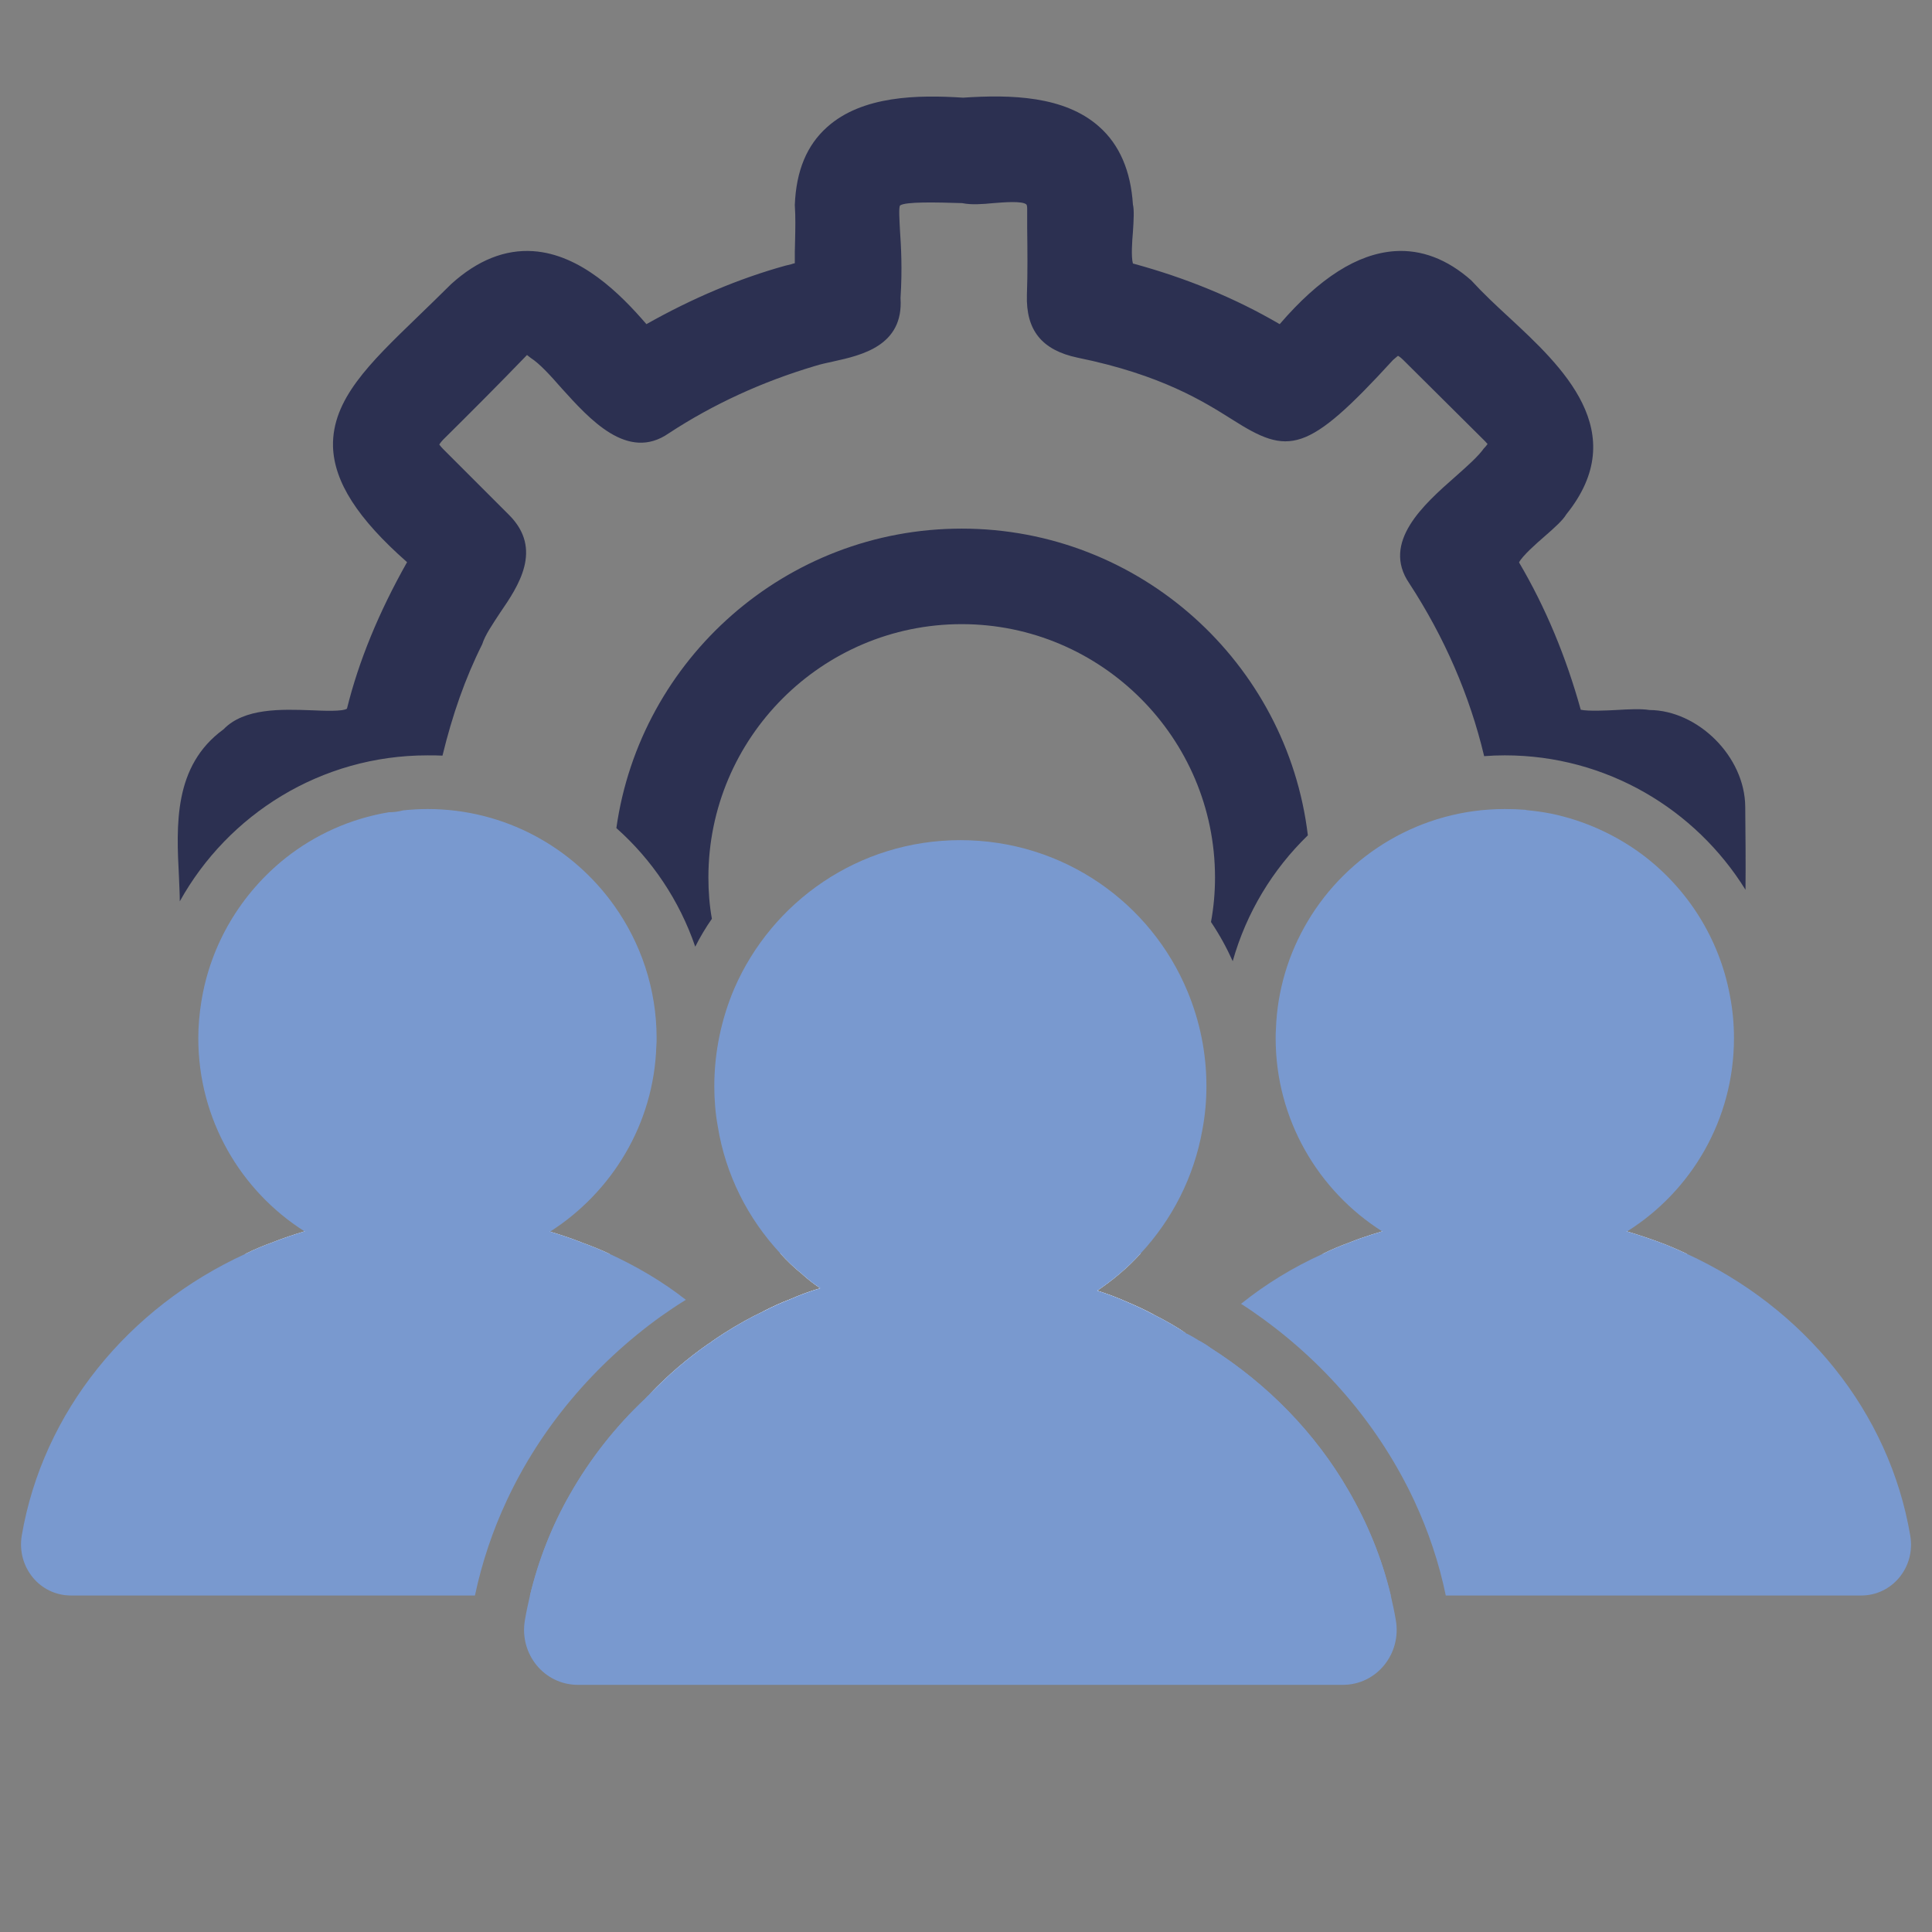 <?xml version="1.0" encoding="UTF-8"?>
<!-- Generator: Adobe Illustrator 27.1.0, SVG Export Plug-In . SVG Version: 6.00 Build 0)  -->
<svg xmlns="http://www.w3.org/2000/svg" xmlns:xlink="http://www.w3.org/1999/xlink" version="1.1" x="0px" y="0px" viewBox="0 0 72 72" style="enable-background:new 0 0 72 72;" xml:space="preserve">
<rect x="0" y="0" width="72" height="72" fill="#808080" stroke="none"/>
<style type="text/css">
	.st0{fill:#2C3051;stroke:#2C3051;stroke-width:1.538;stroke-miterlimit:10;}
	.st1{fill:#7999CF;}
	.st2{fill:#FFFFFF;}
	.st3{fill:#2C3051;}
	.st4{fill:#8AA3D2;}
	.st5{fill:none;stroke:#262949;stroke-width:3;stroke-miterlimit:10;}
	.st6{clip-path:url(#SVGID_00000011012357353037164140000010152877283947745684_);}
	.st7{clip-path:url(#SVGID_00000138562535652176713860000013498070178029574292_);}
	.st8{clip-path:url(#XMLID_00000011013714731787998610000008870632944280960400_);}
	.st9{clip-path:url(#XMLID_00000124845659688580744090000008446472454297125538_);fill:#7999CF;}
	.st10{clip-path:url(#XMLID_00000101082888679575850590000015063678280660311479_);}
	.st11{clip-path:url(#XMLID_00000177453250036824994760000009999257221249821853_);fill:#FFFFFF;}
	.st12{fill:#262949;}
	.st13{fill:none;stroke:#262949;stroke-width:2.583;stroke-miterlimit:10;}
	.st14{clip-path:url(#SVGID_00000018227165473256284460000001341357096434056625_);}
	.st15{clip-path:url(#SVGID_00000042734648264335584160000001242882089265383557_);}
	.st16{fill:#2C2F53;}
	.st17{clip-path:url(#XMLID_00000023266794220620413330000000074370313738524329_);}
	.st18{clip-path:url(#XMLID_00000150823975208921389880000014450155624453706418_);fill:#7999CF;}
	.st19{clip-path:url(#XMLID_00000110466694542085037880000007802466416209437869_);}
	.st20{clip-path:url(#XMLID_00000137096895939120873200000000879894297073834631_);fill:#2C2F53;}
</style>
<g id="bg">
</g>
<g id="icons">
	<g id="XMLID_1007_">
		<defs>
			<path id="SVGID_1_" d="M-443.16,161.48c0-1.09-0.88-1.97-1.97-1.97h-35.55c-3.66,0-6.62-2.64-6.62-5.91v-47.24     c0-1.09-0.88-1.97-1.97-1.97h-0.48c-1.09,0-1.97,0.88-1.97,1.97v47.24c0,5.44,4.94,9.84,11.04,9.84h35.55     C-444.05,163.45-443.16,162.57-443.16,161.48L-443.16,161.48z"></path>
		</defs>
		<use xlink:href="#SVGID_1_" style="overflow:visible;fill:#FFFFFF;"></use>
		<clipPath id="SVGID_00000152966201968349797160000002317708113728782240_">
			<use xlink:href="#SVGID_1_" style="overflow:visible;"></use>
		</clipPath>
		<g id="XMLID_1009_" style="clip-path:url(#SVGID_00000152966201968349797160000002317708113728782240_);">
			<defs>
				
					<rect id="SVGID_00000104677782373390222350000002502991855583827631_" x="-2102.89" y="-391.66" width="2224.73" height="1039.37"></rect>
			</defs>
			<use xlink:href="#SVGID_00000104677782373390222350000002502991855583827631_" style="overflow:visible;fill:#FFFFFF;"></use>
			<clipPath id="SVGID_00000014615280302838514420000005878768494562851249_">
				<use xlink:href="#SVGID_00000104677782373390222350000002502991855583827631_" style="overflow:visible;"></use>
			</clipPath>
		</g>
	</g>
	<g id="XMLID_804_">
		<defs>
			<path id="XMLID_805_" d="M125.29,102.97h17.37c0.96,0,1.74,0.78,1.74,1.74l0,0c0,0.96-0.78,1.74-1.74,1.74h-17.37     c-0.96,0-1.74-0.78-1.74-1.74l0,0C123.55,103.74,124.33,102.97,125.29,102.97z"></path>
		</defs>
		<use xlink:href="#XMLID_805_" style="overflow:visible;fill-rule:evenodd;clip-rule:evenodd;fill:#7999CF;"></use>
		<clipPath id="XMLID_00000052102150640527690700000003080921202598612136_">
			<use xlink:href="#XMLID_805_" style="overflow:visible;"></use>
		</clipPath>
		<g id="XMLID_806_" style="clip-path:url(#XMLID_00000052102150640527690700000003080921202598612136_);">
			<defs>
				<rect id="XMLID_807_" x="-984.86" y="-331.37" width="1751.23" height="917.31"></rect>
			</defs>
			<use xlink:href="#XMLID_807_" style="overflow:visible;fill:#7999CF;"></use>
			<clipPath id="XMLID_00000039845837824382194340000016912324733829007036_">
				<use xlink:href="#XMLID_807_" style="overflow:visible;"></use>
			</clipPath>
		</g>
	</g>
	<g id="XMLID_00000005253283316412657450000014425804438422808194_">
		<defs>
			<path id="SVGID_00000065058289708566431800000009386598079486736002_" d="M-443.16,69.73c0-1.09-0.88-1.97-1.97-1.97h-35.55     c-3.66,0-6.62-2.64-6.62-5.91V14.62c0-1.09-0.88-1.97-1.97-1.97h-0.48c-1.09,0-1.97,0.88-1.97,1.97v47.24     c0,5.44,4.94,9.84,11.04,9.84h35.55C-444.05,71.7-443.16,70.82-443.16,69.73L-443.16,69.73z"></path>
		</defs>
		<use xlink:href="#SVGID_00000065058289708566431800000009386598079486736002_" style="overflow:visible;fill:#2C2F53;"></use>
		<clipPath id="SVGID_00000157272057573209616760000017124063812238753929_">
			<use xlink:href="#SVGID_00000065058289708566431800000009386598079486736002_" style="overflow:visible;"></use>
		</clipPath>
		
			<g id="XMLID_00000134235138753803905910000001561818042287264701_" style="clip-path:url(#SVGID_00000157272057573209616760000017124063812238753929_);">
			<defs>
				
					<rect id="SVGID_00000134231494525414240330000003277711211223620263_" x="-2102.89" y="-483.41" width="2224.73" height="1039.37"></rect>
			</defs>
			<use xlink:href="#SVGID_00000134231494525414240330000003277711211223620263_" style="overflow:visible;fill:#2C2F53;"></use>
			<clipPath id="SVGID_00000039841335711783516130000003973216536543831965_">
				<use xlink:href="#SVGID_00000134231494525414240330000003277711211223620263_" style="overflow:visible;"></use>
			</clipPath>
		</g>
	</g>
	<g id="XMLID_00000057127089518132823120000001895733929641186231_">
		<defs>
			<path id="XMLID_00000172440524696212024790000011461195079513165228_" d="M125.29,11.22h17.37c0.96,0,1.74,0.78,1.74,1.74v0     c0,0.96-0.78,1.74-1.74,1.74h-17.37c-0.96,0-1.74-0.78-1.74-1.74v0C123.55,11.99,124.33,11.22,125.29,11.22z"></path>
		</defs>
		
			<use xlink:href="#XMLID_00000172440524696212024790000011461195079513165228_" style="overflow:visible;fill-rule:evenodd;clip-rule:evenodd;fill:#7999CF;"></use>
		<clipPath id="XMLID_00000069386928443607248620000006542957978232597680_">
			<use xlink:href="#XMLID_00000172440524696212024790000011461195079513165228_" style="overflow:visible;"></use>
		</clipPath>
		
			<g id="XMLID_00000155846382626538625560000001688268905380074884_" style="clip-path:url(#XMLID_00000069386928443607248620000006542957978232597680_);">
			<defs>
				
					<rect id="XMLID_00000068666102254849517980000001404316037634156953_" x="-984.86" y="-423.12" width="1751.23" height="917.31"></rect>
			</defs>
			<use xlink:href="#XMLID_00000068666102254849517980000001404316037634156953_" style="overflow:visible;fill:#7999CF;"></use>
			<clipPath id="XMLID_00000013157838197641746530000001949967069718208923_">
				<use xlink:href="#XMLID_00000068666102254849517980000001404316037634156953_" style="overflow:visible;"></use>
			</clipPath>
		</g>
	</g>
	<g>
		<path class="st1" d="M60.64,45.89c0.01,0.01,0.01,0.01,0.02,0.01c0.4,0.12,0.79,0.25,1.17,0.39c-0.8,0.6-1.69,1.08-2.66,1.41    c-0.97,0.34-2.01,0.52-3.09,0.52c-0.41,0-0.82-0.03-1.22-0.08c-1.69-0.21-3.24-0.87-4.53-1.85c0.12-0.05,0.24-0.09,0.37-0.14    c0.26-0.09,0.54-0.18,0.81-0.26c-2.38-1.51-3.97-4.17-3.97-7.2c0-0.11,0-0.23,0.01-0.34c0.05-1.46,0.48-2.83,1.18-4.01    c1.49-2.51,4.23-4.19,7.35-4.19c0.26,0,0.53,0.01,0.78,0.03c0.01,0.01,0.02,0.01,0.02,0.01c0.31,0.03,0.62,0.07,0.92,0.13    c1.26,0.26,2.43,0.8,3.42,1.54c1.67,1.26,2.86,3.12,3.25,5.25c0.1,0.51,0.15,1.04,0.15,1.58C64.62,41.72,63.03,44.39,60.64,45.89z    "></path>
		<g>
			<path class="st2" d="M61.83,46.29c-0.38-0.14-0.77-0.27-1.17-0.39c-0.01,0-0.01,0-0.02-0.01h-0.01c-0.58,0.38-1.2,0.68-1.87,0.9     c-0.84,0.28-1.74,0.43-2.68,0.43c-0.95,0-1.86-0.16-2.71-0.44c-0.66-0.22-1.28-0.52-1.86-0.89c-0.27,0.08-0.55,0.17-0.81,0.26     c-0.13,0.05-0.25,0.09-0.37,0.14c-0.36,0.13-0.7,0.27-1.04,0.44c1.58,1.34,3.56,2.22,5.74,2.44c0.35,0.03,0.7,0.05,1.05,0.05     c1.14,0,2.24-0.18,3.27-0.52c1.31-0.43,2.5-1.1,3.52-1.97C62.53,46.57,62.19,46.42,61.83,46.29z"></path>
		</g>
	</g>
	<g>
		<path class="st1" d="M24.47,38.69c0,0.1,0,0.19-0.01,0.29c-0.09,2.91-1.66,5.45-3.96,6.92c0.4,0.12,0.79,0.25,1.17,0.4    c-1.34,1.01-2.97,1.68-4.74,1.87c-0.33,0.03-0.66,0.05-1,0.05c-1.17,0-2.3-0.21-3.34-0.6c-0.87-0.33-1.68-0.78-2.41-1.33    c0.38-0.15,0.77-0.28,1.17-0.4c-2.38-1.51-3.96-4.17-3.96-7.2c0-0.46,0.04-0.9,0.11-1.34c0.34-2.17,1.5-4.07,3.15-5.38    c1.09-0.86,2.4-1.46,3.84-1.7c0.17,0,0.35-0.02,0.53-0.07c0.3-0.03,0.6-0.05,0.91-0.05c2.87,0,5.41,1.42,6.96,3.6    C23.88,35.14,24.47,36.85,24.47,38.69z"></path>
		<g>
			<path class="st2" d="M21.67,46.3c-0.38-0.15-0.77-0.28-1.17-0.4h-0.01c-0.66,0.42-1.38,0.75-2.14,0.97     c-0.77,0.23-1.58,0.35-2.42,0.35c-1.02,0-1.99-0.18-2.9-0.51c-0.59-0.21-1.16-0.49-1.68-0.82c-0.4,0.12-0.79,0.25-1.17,0.4     c-0.36,0.13-0.7,0.27-1.04,0.44c0.97,0.82,2.08,1.47,3.3,1.9c1.09,0.38,2.27,0.59,3.49,0.59c0.28,0,0.57-0.01,0.84-0.03     c2.26-0.18,4.32-1.07,5.95-2.46C22.38,46.57,22.03,46.43,21.67,46.3z"></path>
		</g>
	</g>
	<path class="st1" d="M50.25,55.54c0.71,1.22,1.25,2.53,1.58,3.92h-9.02c-0.33,0-0.64-0.08-0.9-0.23c-0.68-0.38-1.08-1.17-0.94-2   c0.41-2.42,1.47-4.62,3.03-6.47c0.2-0.26,0.43-0.52,0.68-0.76c0-0.01,0.01-0.02,0.02-0.03c0.14,0.08,0.28,0.16,0.41,0.26   C47.25,51.59,49.02,53.41,50.25,55.54z"></path>
	<path class="st1" d="M69.36,59.46H53.88c-0.25-1.22-0.65-2.4-1.17-3.52c-1.25-2.68-3.21-5.03-5.67-6.81   c-0.26-0.19-0.52-0.37-0.79-0.54c0.92-0.74,1.94-1.36,3.04-1.86c0.34-0.17,0.68-0.31,1.04-0.44c0.12-0.05,0.24-0.09,0.37-0.14   c0.26-0.09,0.54-0.18,0.81-0.26c0.32-0.09,0.63-0.17,0.96-0.25c1.16-0.26,2.37-0.39,3.62-0.39c0.51,0,1.01,0.02,1.51,0.07   c1.04,0.09,2.06,0.28,3.03,0.57h0.01c0.01,0.01,0.01,0.01,0.02,0.01c0.4,0.12,0.79,0.25,1.17,0.39c0.36,0.13,0.7,0.28,1.04,0.44   c4.36,2,7.54,5.88,8.32,10.5C71.39,58.39,70.53,59.46,69.36,59.46z"></path>
	<path class="st1" d="M18.89,55.91c-0.53,1.13-0.93,2.32-1.19,3.55H2.65c-1.18,0-2.03-1.07-1.84-2.23c0.79-4.62,3.97-8.5,8.33-10.5   c0.34-0.17,0.68-0.31,1.04-0.44c0.38-0.15,0.77-0.28,1.17-0.4c0.93-0.27,1.9-0.46,2.9-0.56c0.55-0.05,1.11-0.08,1.68-0.08   c1.18,0,2.33,0.12,3.43,0.36c0.38,0.08,0.76,0.18,1.13,0.29h0.01c0.4,0.12,0.79,0.25,1.17,0.4c0.36,0.13,0.71,0.27,1.05,0.43   c1.02,0.47,1.97,1.03,2.84,1.71c-0.31,0.19-0.62,0.4-0.92,0.61C22.15,50.84,20.15,53.21,18.89,55.91z"></path>
	<path class="st1" d="M29.93,59.31c-0.22,0.1-0.47,0.15-0.73,0.15h-9.45c0.32-1.33,0.82-2.6,1.49-3.77c0.75-1.32,1.7-2.53,2.81-3.57   c0.06-0.06,0.11-0.12,0.17-0.17c0.66-0.69,1.39-1.32,2.18-1.87h0.01c0.2-0.15,0.4-0.28,0.6-0.41c0.05,0.04,0.09,0.09,0.14,0.14   c0.35,0.35,0.68,0.71,0.99,1.1c0.01,0,0.01,0,0,0.01c1.49,1.81,2.51,3.96,2.9,6.31C31.2,58.13,30.71,58.98,29.93,59.31z"></path>
	<g>
		<path class="st1" d="M50.04,62.79h-28.5c-1.27,0-2.19-1.16-1.98-2.4c0.05-0.31,0.12-0.62,0.19-0.93c0.32-1.33,0.82-2.6,1.49-3.77    c0.75-1.32,1.7-2.53,2.81-3.57c0.06-0.06,0.11-0.12,0.17-0.17c0.66-0.69,1.39-1.32,2.18-1.87h0.01c0.2-0.15,0.4-0.28,0.6-0.41    c0.46-0.29,0.93-0.56,1.42-0.79c0.33-0.17,0.67-0.33,1.02-0.46c0.36-0.16,0.74-0.3,1.12-0.41c-0.24-0.16-0.46-0.33-0.68-0.53    c0.23-0.08,0.47-0.16,0.71-0.23c1.67-0.48,3.41-0.73,5.2-0.73s3.54,0.25,5.19,0.74c0.24,0.07,0.48,0.15,0.71,0.23    c-0.26,0.22-0.53,0.42-0.81,0.61c0.38,0.12,0.75,0.26,1.11,0.42c0.35,0.15,0.68,0.3,1.01,0.48c0.42,0.21,0.83,0.44,1.22,0.71h0.01    c0.01,0,0.01,0,0.02,0.01c0.15,0.07,0.3,0.16,0.44,0.25c0.14,0.08,0.28,0.16,0.41,0.26c2.14,1.36,3.91,3.18,5.14,5.31    c0.71,1.22,1.25,2.53,1.58,3.92c0.07,0.31,0.14,0.62,0.19,0.93C52.23,61.63,51.31,62.79,50.04,62.79z"></path>
		<path class="st2" d="M43.01,49c-0.02,0.02-0.04,0.03-0.06,0.05c0.44,0.2,0.87,0.41,1.28,0.66C43.84,49.44,43.43,49.21,43.01,49z     M43.01,49c-0.33-0.18-0.66-0.33-1.01-0.48c-0.36-0.16-0.73-0.3-1.11-0.42c0.28-0.19,0.55-0.39,0.81-0.61    c0.29-0.24,0.56-0.5,0.81-0.78c-0.41-0.15-0.83-0.29-1.25-0.41c-1.22-0.36-2.49-0.6-3.79-0.71c-0.55-0.05-1.11-0.07-1.67-0.07    c-0.54,0-1.08,0.02-1.62,0.07c-1.32,0.1-2.61,0.34-3.86,0.7c-0.42,0.12-0.84,0.26-1.25,0.41c0.25,0.28,0.53,0.55,0.82,0.78    c0.22,0.2,0.44,0.37,0.68,0.53c-0.38,0.11-0.76,0.25-1.12,0.41c-0.35,0.13-0.69,0.29-1.02,0.46c-0.49,0.23-0.96,0.5-1.42,0.79    c-0.2,0.13-0.4,0.26-0.6,0.41H26.4c-0.79,0.55-1.52,1.18-2.18,1.87c0.71-0.66,1.5-1.26,2.34-1.79c0.19-0.13,0.39-0.25,0.59-0.35    c0.48-0.29,0.97-0.54,1.48-0.76c0.35-0.17,0.71-0.31,1.07-0.44c0.39-0.15,0.77-0.28,1.17-0.4h0.01c1.55-0.45,3.2-0.69,4.92-0.69    c1.7,0,3.35,0.24,4.9,0.7c0.4,0.12,0.79,0.25,1.18,0.39c0.36,0.14,0.72,0.28,1.07,0.44c0.44,0.2,0.87,0.41,1.28,0.66    C43.84,49.44,43.43,49.21,43.01,49z"></path>
	</g>
	<g>
		<path class="st1" d="M44.26,36.96c0.45,1.09,0.7,2.27,0.7,3.52c0,0.55-0.05,1.09-0.15,1.62c-0.31,1.76-1.13,3.35-2.3,4.61    c-0.25,0.28-0.52,0.54-0.81,0.78c-0.26,0.22-0.53,0.42-0.81,0.61c0.38,0.12,0.75,0.26,1.11,0.42c-0.04,0.03-0.08,0.07-0.12,0.09    c-1.7,1.28-3.81,2.04-6.09,2.04c-2.28,0-4.39-0.76-6.09-2.04c-0.09-0.07-0.17-0.13-0.25-0.19c0.36-0.16,0.74-0.3,1.12-0.41    c-0.24-0.16-0.46-0.33-0.68-0.53c-0.29-0.23-0.57-0.5-0.82-0.78c-1.2-1.29-2.03-2.92-2.32-4.72c-0.09-0.49-0.13-0.99-0.13-1.5    c0-1.29,0.27-2.52,0.74-3.63c1.41-3.26,4.65-5.54,8.43-5.54C39.62,31.31,42.89,33.64,44.26,36.96z"></path>
		<path class="st2" d="M42,48.52c-0.36-0.16-0.73-0.3-1.11-0.42c-0.06,0.04-0.12,0.08-0.19,0.12c-1.42,0.91-3.1,1.43-4.91,1.43    s-3.49-0.53-4.91-1.44h-0.01c-0.11-0.06-0.21-0.13-0.3-0.2c-0.38,0.11-0.76,0.25-1.12,0.41c-0.35,0.13-0.69,0.29-1.02,0.46    c0.06,0.06,0.13,0.11,0.2,0.17c1.94,1.62,4.44,2.6,7.16,2.6c2.72,0,5.22-0.98,7.16-2.6c0.02-0.02,0.04-0.03,0.06-0.05    C42.68,48.82,42.35,48.67,42,48.52z"></path>
	</g>
	<path class="st1" d="M50.74,59.46c0.05,1.05-0.77,1.97-1.86,1.97H22.33c-1.09,0-1.9-0.92-1.86-1.97c-0.01-0.09,0-0.17,0.02-0.26   c0.23-1.33,0.65-2.6,1.24-3.78h0.01c0.6-1.2,1.38-2.31,2.31-3.3c0.06-0.06,0.11-0.12,0.17-0.17c0.66-0.69,1.39-1.32,2.18-1.87h0.01   c0.2-0.15,0.4-0.28,0.6-0.41c0.46-0.29,0.93-0.56,1.42-0.79c0.33-0.17,0.67-0.33,1.02-0.46c0.36-0.16,0.74-0.3,1.12-0.41   c0.15-0.07,0.3-0.11,0.46-0.16c1.45-0.41,2.98-0.63,4.58-0.63c1.59,0,3.13,0.22,4.57,0.65c0.24,0.07,0.48,0.14,0.71,0.23   c0.38,0.12,0.75,0.26,1.11,0.42c0.35,0.15,0.68,0.3,1.01,0.48c0.42,0.21,0.83,0.44,1.22,0.71h0.01c0.01,0,0.01,0,0.02,0.01   c0.14,0.08,0.28,0.18,0.42,0.28c0.13,0.08,0.25,0.17,0.37,0.26c1.64,1.19,3.01,2.69,4.01,4.4c0.82,1.39,1.39,2.92,1.66,4.54   C50.74,59.28,50.74,59.37,50.74,59.46z"></path>
	<path class="st3" d="M65.04,30.07c-0.01-1.88-1.77-3.6-3.57-3.61c-0.31-0.05-0.74-0.03-1.24,0c-0.37,0.02-1.04,0.05-1.32-0.01   c-0.55-1.98-1.31-3.81-2.3-5.49c0.12-0.24,0.65-0.71,0.94-0.96c0.38-0.33,0.7-0.62,0.82-0.83c2.48-3.07-0.18-5.53-2.12-7.33   c-0.51-0.47-0.98-0.91-1.42-1.39c-0.89-0.79-1.86-1.16-2.86-1.09c-1.38,0.1-2.79,0.99-4.28,2.72c-1.66-0.97-3.48-1.72-5.47-2.26   c-0.07-0.24-0.03-0.84,0-1.17c0.03-0.45,0.05-0.83,0-1.03c-0.08-1.25-0.5-2.23-1.26-2.9c-1.29-1.15-3.29-1.2-5.07-1.08   c-1.68-0.11-3.76-0.08-5.07,1.1c-0.75,0.67-1.15,1.62-1.2,2.9c0.03,0.44,0.02,0.89,0.01,1.34l-0.01,0.41v0.42   c-0.04,0.01-0.09,0.02-0.14,0.04L29.27,9.9c-1.73,0.48-3.46,1.21-5.18,2.18c-0.98-1.14-2.45-2.6-4.22-2.72   c-1.04-0.07-2.07,0.33-3.06,1.23c-0.44,0.44-0.87,0.85-1.27,1.24c-1.77,1.71-3.17,3.06-3.13,4.81c0.04,1.32,0.92,2.69,2.76,4.31   c-1.05,1.86-1.8,3.68-2.24,5.46c-0.16,0.11-0.86,0.08-1.32,0.06c-1.12-0.04-2.51-0.09-3.28,0.71c-1.87,1.36-1.76,3.57-1.66,5.51   C6.68,33,6.7,33.3,6.7,33.59c1.8-3.24,5.26-5.44,9.23-5.44c0.19,0,0.38,0,0.56,0.01c0.37-1.52,0.84-2.87,1.48-4.15   c0.11-0.35,0.39-0.75,0.67-1.18c0.68-0.99,1.6-2.36,0.34-3.63l-2.46-2.46c-0.11-0.11-0.14-0.17-0.15-0.17   c0.01-0.02,0.04-0.07,0.14-0.18c1.04-1.03,2.07-2.06,3.13-3.16l0.14,0.11c0.33,0.21,0.73,0.65,1.15,1.13   c1.04,1.15,2.46,2.74,3.99,1.68c1.66-1.09,3.5-1.93,5.45-2.51c0.22-0.07,0.46-0.12,0.69-0.17c1.04-0.23,2.62-0.58,2.5-2.36   c0.07-1.1,0.02-1.92-0.02-2.52c-0.02-0.39-0.05-0.84,0-0.93c0.19-0.15,1.36-0.12,2.32-0.09c0.34,0.07,0.74,0.04,1.16,0   c0.38-0.03,1.08-0.09,1.23,0.05c0.01,0.01,0.03,0.05,0.03,0.15v0.72c0.01,0.83,0.02,1.67-0.01,2.5c-0.04,1.32,0.56,2.06,1.89,2.34   c3.14,0.64,4.72,1.65,5.77,2.31c2.09,1.33,2.77,1.29,5.98-2.22c0.12-0.11,0.18-0.15,0.19-0.16c0.02,0.01,0.09,0.05,0.2,0.16   l3.05,3.03c0.05,0.05,0.07,0.09,0.09,0.09c-0.02,0.03-0.05,0.08-0.14,0.17c-0.21,0.3-0.63,0.67-1.07,1.06   c-1.17,1.03-2.76,2.44-1.71,3.97c1.31,2.01,2.25,4.17,2.79,6.44c0.25-0.02,0.51-0.03,0.77-0.03c3.79,0,7.11,2.01,8.97,5.01   C65.06,32.13,65.05,31.1,65.04,30.07z"></path>
	<g>
		<path class="st3" d="M35.84,19.7c-6.55,0-11.98,4.86-12.87,11.16c1.33,1.18,2.35,2.7,2.94,4.42c0.18-0.36,0.39-0.71,0.62-1.04    c-0.09-0.5-0.13-1.01-0.13-1.54c0-5.2,4.23-9.44,9.44-9.44c5.2,0,9.44,4.24,9.44,9.44c0,0.57-0.05,1.12-0.15,1.66    c0.31,0.46,0.58,0.95,0.81,1.46c0.51-1.81,1.49-3.42,2.8-4.69C47.97,24.7,42.48,19.7,35.84,19.7z"></path>
	</g>
</g>
</svg>
